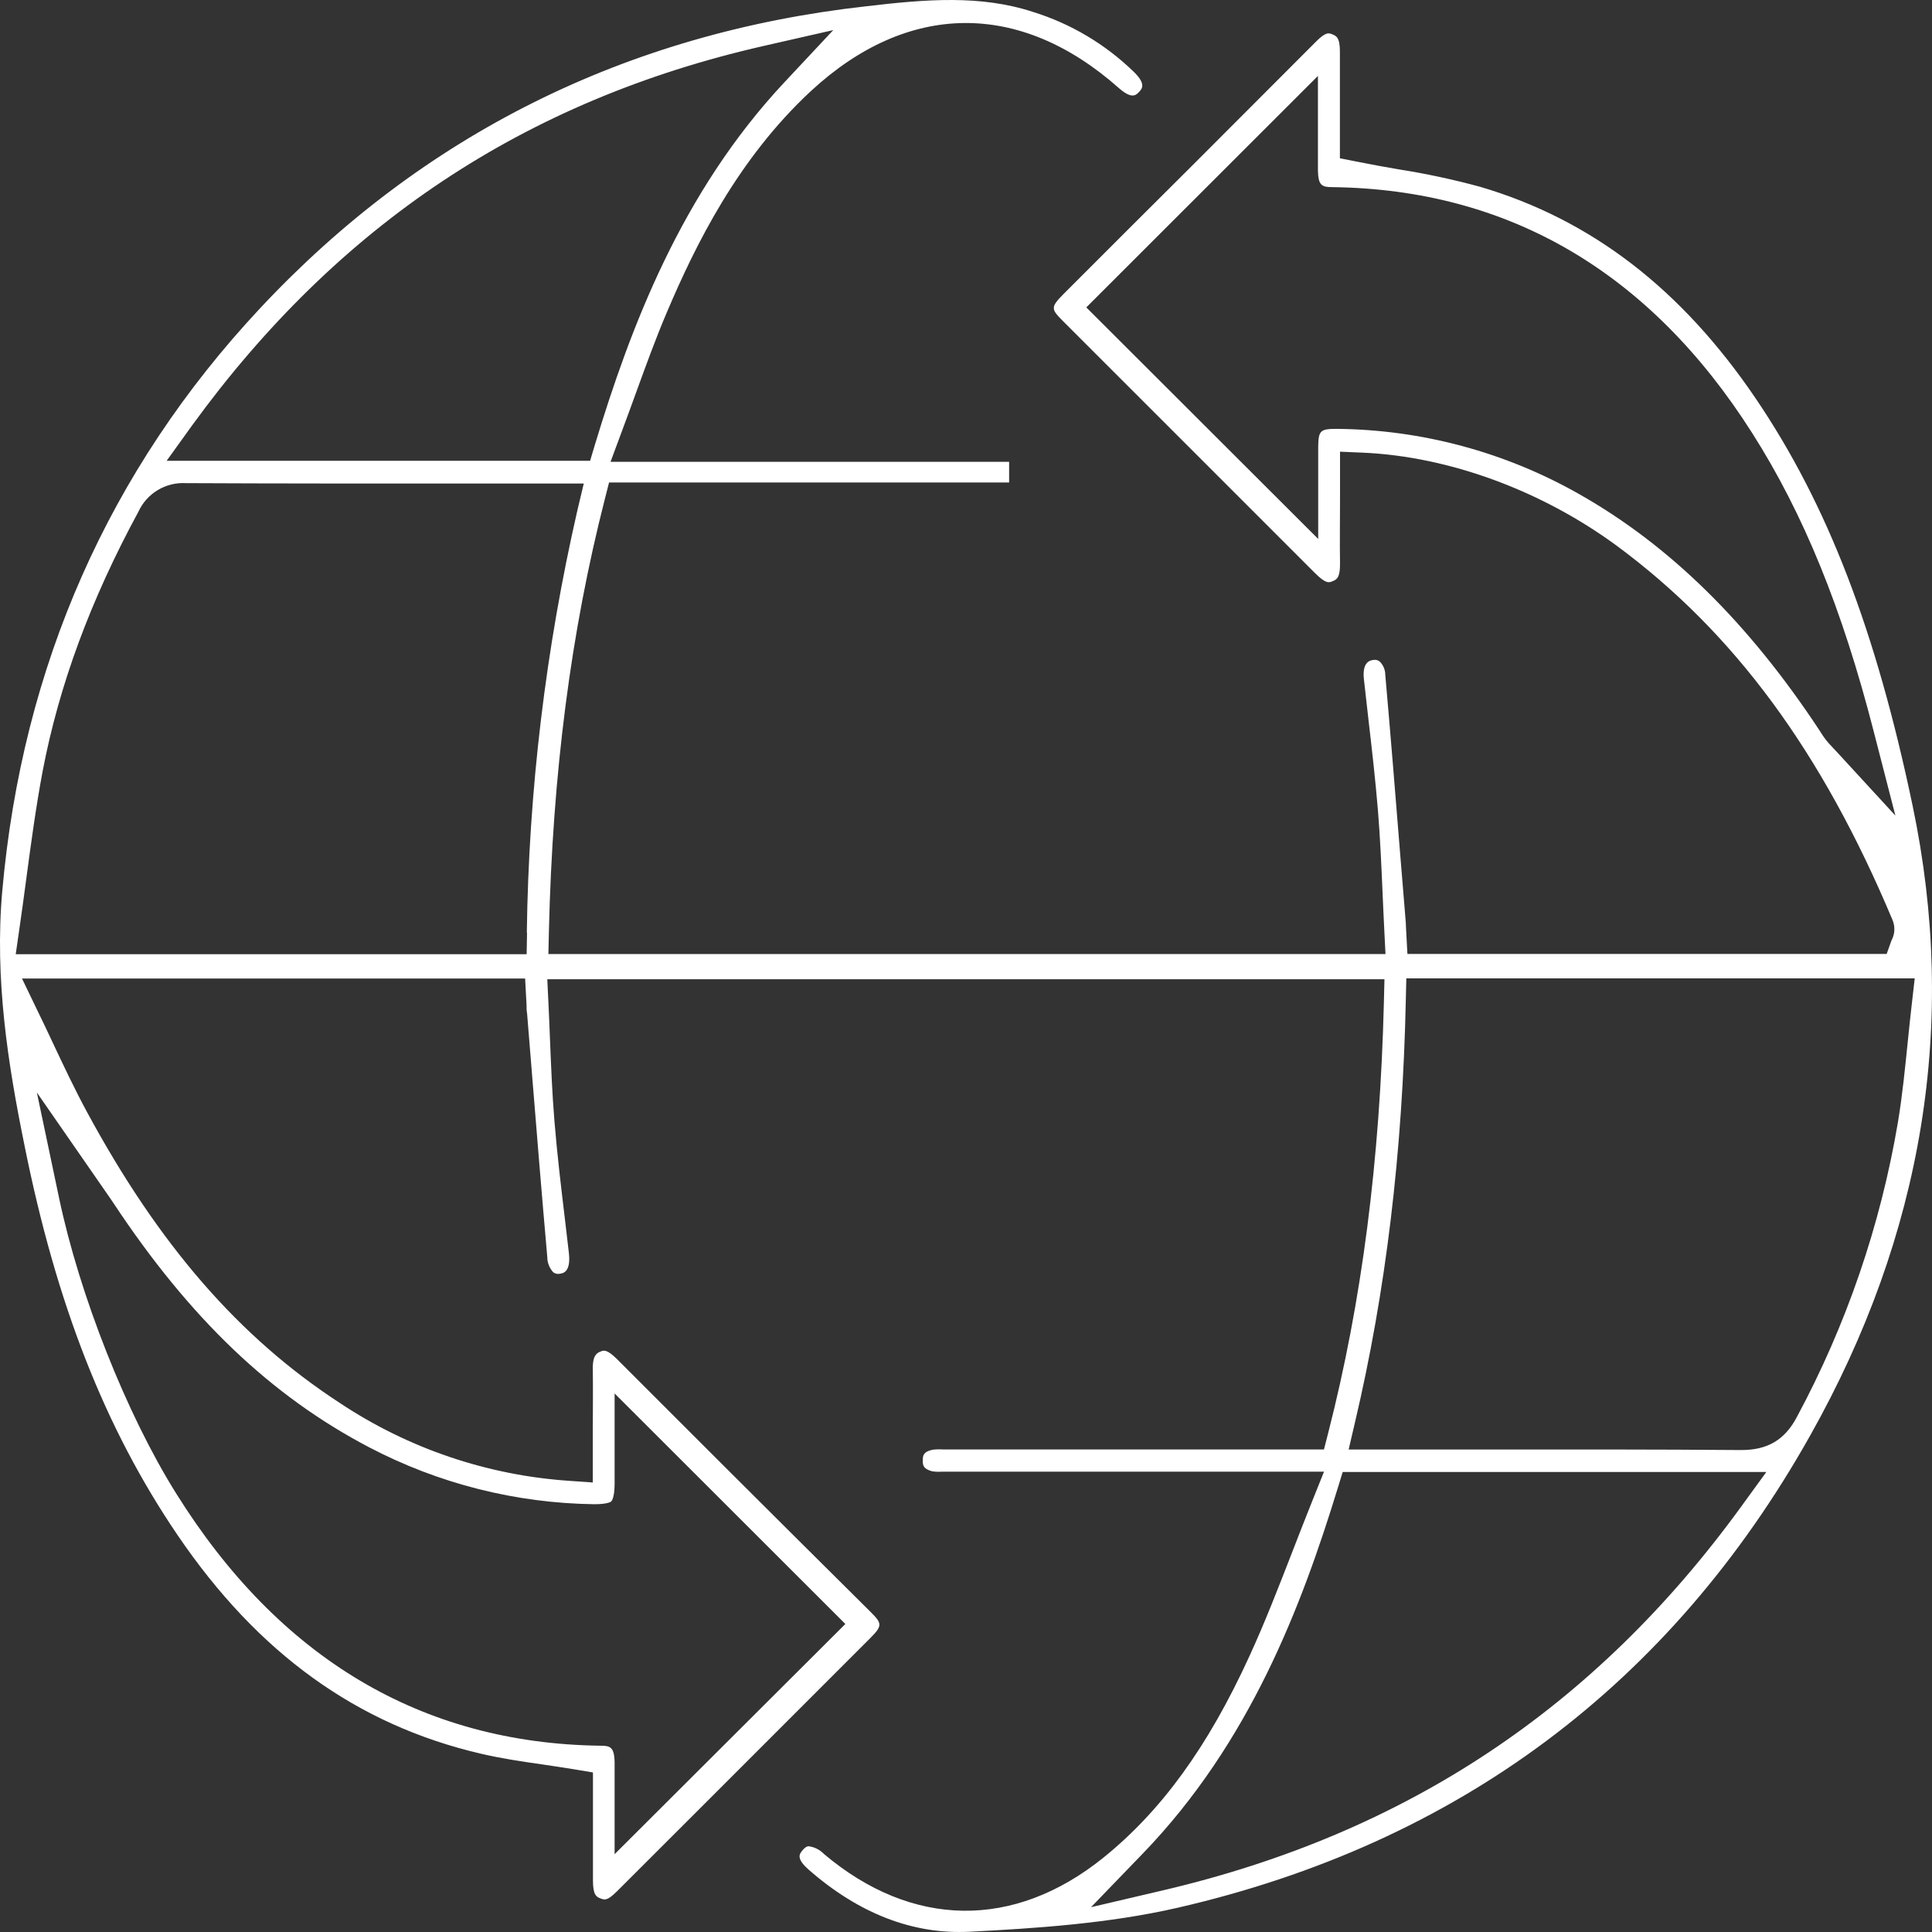 <svg xmlns="http://www.w3.org/2000/svg" width="100" height="100" viewBox="0 0 100 100" fill="none"><rect x="0" y="0" width="100" height="100" fill="#333333" stroke="none"/><path d="M99 41.721C97.098 32.63 94.596 26.121 90.882 20.635C87.032 14.953 82.351 11.354 76.601 9.666C75.211 9.288 73.802 8.986 72.379 8.763C71.691 8.643 70.98 8.518 70.266 8.373L69.353 8.192V7.26C69.353 6.834 69.353 6.407 69.353 5.956C69.353 4.882 69.353 3.774 69.353 2.66C69.353 1.933 69.16 1.853 68.944 1.771C68.776 1.703 68.617 1.643 68.091 2.18L61.769 8.51C59.528 10.739 57.289 12.975 55.05 15.217C54.359 15.911 54.404 16.001 55.021 16.621C57.327 18.931 59.635 21.239 61.946 23.544C63.983 25.582 66.021 27.62 68.059 29.658C68.628 30.226 68.784 30.164 68.981 30.081C69.177 29.999 69.373 29.914 69.359 29.135C69.342 28.058 69.359 26.97 69.359 25.916C69.359 25.468 69.359 25.016 69.359 24.567V23.379L70.547 23.43C75.009 23.627 79.803 25.394 83.699 28.26C89.773 32.755 94.303 38.908 97.96 47.627C98.029 47.795 98.06 47.977 98.05 48.159C98.04 48.341 97.99 48.518 97.903 48.678L97.653 49.377H72.848L72.774 48.013C72.774 47.843 72.757 47.69 72.746 47.539L72.481 44.306C72.234 41.232 71.978 38.056 71.702 34.931C71.702 34.803 71.677 34.677 71.628 34.559C71.579 34.441 71.508 34.334 71.418 34.243C71.37 34.205 71.314 34.177 71.255 34.163C71.195 34.148 71.133 34.148 71.073 34.161C70.931 34.181 70.505 34.243 70.593 35.133C70.671 35.831 70.749 36.53 70.829 37.229C71.008 38.769 71.19 40.354 71.321 41.937C71.44 43.391 71.503 44.866 71.565 46.289C71.594 46.922 71.619 47.556 71.653 48.187L71.713 49.38H28.385L28.411 48.218C28.601 40.03 29.548 32.703 31.308 25.825L31.525 24.973H52.232V23.905H31.601L32.17 22.371C32.429 21.68 32.673 21.01 32.912 20.351C33.438 18.905 33.933 17.538 34.51 16.18C35.995 12.683 38.187 8.226 41.975 4.711C46.982 0.078 52.781 0.015 57.899 4.547C58.581 5.152 58.798 4.927 58.954 4.762C59.11 4.598 59.335 4.359 58.701 3.734C57.221 2.29 55.419 1.219 53.443 0.609C50.747 -0.266 47.949 -0.044 44.833 0.325C32.417 1.711 21.854 6.978 13.459 15.959C5.639 24.32 1.152 34.471 0.117 46.121C-0.287 50.667 0.418 55.107 1.254 59.218C2.909 67.497 5.432 73.926 9.191 79.457C13.345 85.571 18.475 89.273 24.873 90.767C25.926 91.014 26.995 91.174 28.129 91.335C28.664 91.415 29.201 91.495 29.742 91.583L30.691 91.742V92.705C30.691 93.168 30.691 93.625 30.691 94.083C30.691 95.148 30.691 96.248 30.691 97.33C30.691 98.094 30.873 98.182 31.081 98.262C31.289 98.341 31.422 98.404 31.934 97.895L36.768 93.066C39.532 90.304 42.295 87.541 45.057 84.776C45.689 84.142 45.646 84.02 45.072 83.443C42.457 80.85 39.851 78.257 37.252 75.662L31.934 70.346C31.408 69.824 31.246 69.889 31.081 69.957C30.916 70.025 30.669 70.122 30.683 70.866C30.7 71.943 30.683 72.994 30.683 74.111C30.683 74.574 30.683 75.04 30.683 75.514V76.733L29.466 76.648C25.22 76.361 21.124 74.971 17.582 72.613C12.379 69.224 8.224 64.437 4.502 57.556C3.873 56.392 3.322 55.224 2.739 53.988C2.475 53.42 2.204 52.852 1.926 52.283L1.138 50.647H27.18L27.253 51.999C27.253 52.161 27.253 52.309 27.282 52.457L27.546 55.715C27.794 58.784 28.053 61.965 28.328 65.071C28.329 65.362 28.44 65.642 28.638 65.855C28.688 65.892 28.746 65.918 28.807 65.93C28.868 65.942 28.931 65.941 28.991 65.926C29.145 65.903 29.56 65.843 29.443 64.838C29.378 64.269 29.309 63.687 29.241 63.11C29.042 61.451 28.837 59.733 28.698 58.031C28.579 56.593 28.522 55.141 28.465 53.735C28.439 53.116 28.416 52.494 28.385 51.874L28.328 50.684H71.659L71.631 51.849C71.429 60.051 70.493 67.352 68.747 74.17L68.528 75.023H48.791C48.614 75.011 48.437 75.017 48.262 75.04C47.801 75.142 47.764 75.324 47.762 75.588C47.759 75.852 47.793 76.031 48.254 76.156C48.422 76.179 48.593 76.185 48.763 76.173H49.047H68.531L67.906 77.733C67.556 78.605 67.223 79.463 66.896 80.307C66.162 82.193 65.474 83.975 64.661 85.742C62.517 90.424 60.111 93.733 57.103 96.159C52.476 99.881 47.207 99.81 42.646 95.96C42.438 95.744 42.164 95.604 41.867 95.563H41.844C41.807 95.563 41.702 95.577 41.54 95.77C41.378 95.963 41.19 96.191 41.867 96.782C44.463 99.054 47.27 100.137 50.19 99.986C53.52 99.816 57.376 99.569 60.967 98.742C75.43 95.412 86.446 87.205 93.689 74.312C99.558 63.886 101.346 52.923 99 41.721ZM5.446 61.65C5.625 61.906 5.756 62.093 5.881 62.284C9.831 68.25 14.034 72.255 19.107 74.912C22.706 76.797 26.701 77.806 30.765 77.858C31.442 77.858 31.618 77.736 31.641 77.71C31.664 77.685 31.806 77.517 31.812 76.824C31.812 76.395 31.812 75.972 31.812 75.517V72.125L43.755 84.057L31.812 95.972V93.233C31.812 93.057 31.812 92.867 31.812 92.665C31.812 92.216 31.812 91.705 31.812 91.21C31.795 90.406 31.57 90.358 31.064 90.358C21.822 90.233 14.432 85.83 9.097 77.267C6.538 73.17 4.118 67.039 3.063 62.031L1.908 56.548L5.446 61.65ZM9.933 22.033C17.489 11.635 27.163 5.197 39.509 2.382L43.129 1.558L40.593 4.268C35.258 9.967 32.631 16.95 30.788 23.033L30.544 23.851H8.625L9.933 22.033ZM27.279 48.275L27.259 49.389H0.814L1.001 48.09C1.127 47.238 1.24 46.386 1.354 45.533C1.601 43.687 1.857 41.778 2.207 39.917C3.06 35.453 4.687 31.058 7.166 26.482C7.38 26.017 7.729 25.628 8.168 25.365C8.607 25.102 9.115 24.977 9.626 25.007H9.649C14.273 25.03 18.973 25.027 23.52 25.027H30.216L29.887 26.408C28.242 33.587 27.364 40.919 27.268 48.283L27.279 48.275ZM95.056 38.9C94.965 38.8 94.891 38.724 94.829 38.658C94.712 38.539 94.602 38.414 94.499 38.283C94.391 38.144 94.308 38.013 94.235 37.897C94.209 37.854 94.183 37.812 94.155 37.772C90.484 32.218 86.423 28.229 81.743 25.578C77.91 23.399 73.584 22.235 69.174 22.198C68.335 22.198 68.241 22.291 68.23 23.124C68.23 23.595 68.23 24.067 68.23 24.544V27.896L56.227 15.911L68.216 3.93V6.674C68.216 6.905 68.216 7.132 68.216 7.359C68.216 7.845 68.216 8.348 68.216 8.834C68.233 9.601 68.423 9.686 68.963 9.686C78.089 9.802 85.4 14.084 90.691 22.411C93.353 26.595 95.352 31.502 96.981 37.851L98.105 42.215L95.056 38.9ZM90.114 77.994C82.55 88.401 72.768 94.892 60.231 97.836L56.471 98.716L59.15 95.941C64.695 90.196 67.368 83.139 69.251 76.994L69.498 76.19H91.425L90.114 77.994ZM98.753 53.846C98.611 55.241 98.469 56.687 98.236 58.09C97.334 63.427 95.567 68.581 93.003 73.349C92.383 74.523 91.496 75.054 90.134 75.054H90.091C85.692 75.02 81.219 75.023 76.891 75.028H69.805L70.132 73.63C71.733 66.832 72.595 59.676 72.765 51.755L72.791 50.641H99.106L98.961 51.908C98.887 52.56 98.817 53.207 98.753 53.849V53.846Z" fill="white"></path></svg>